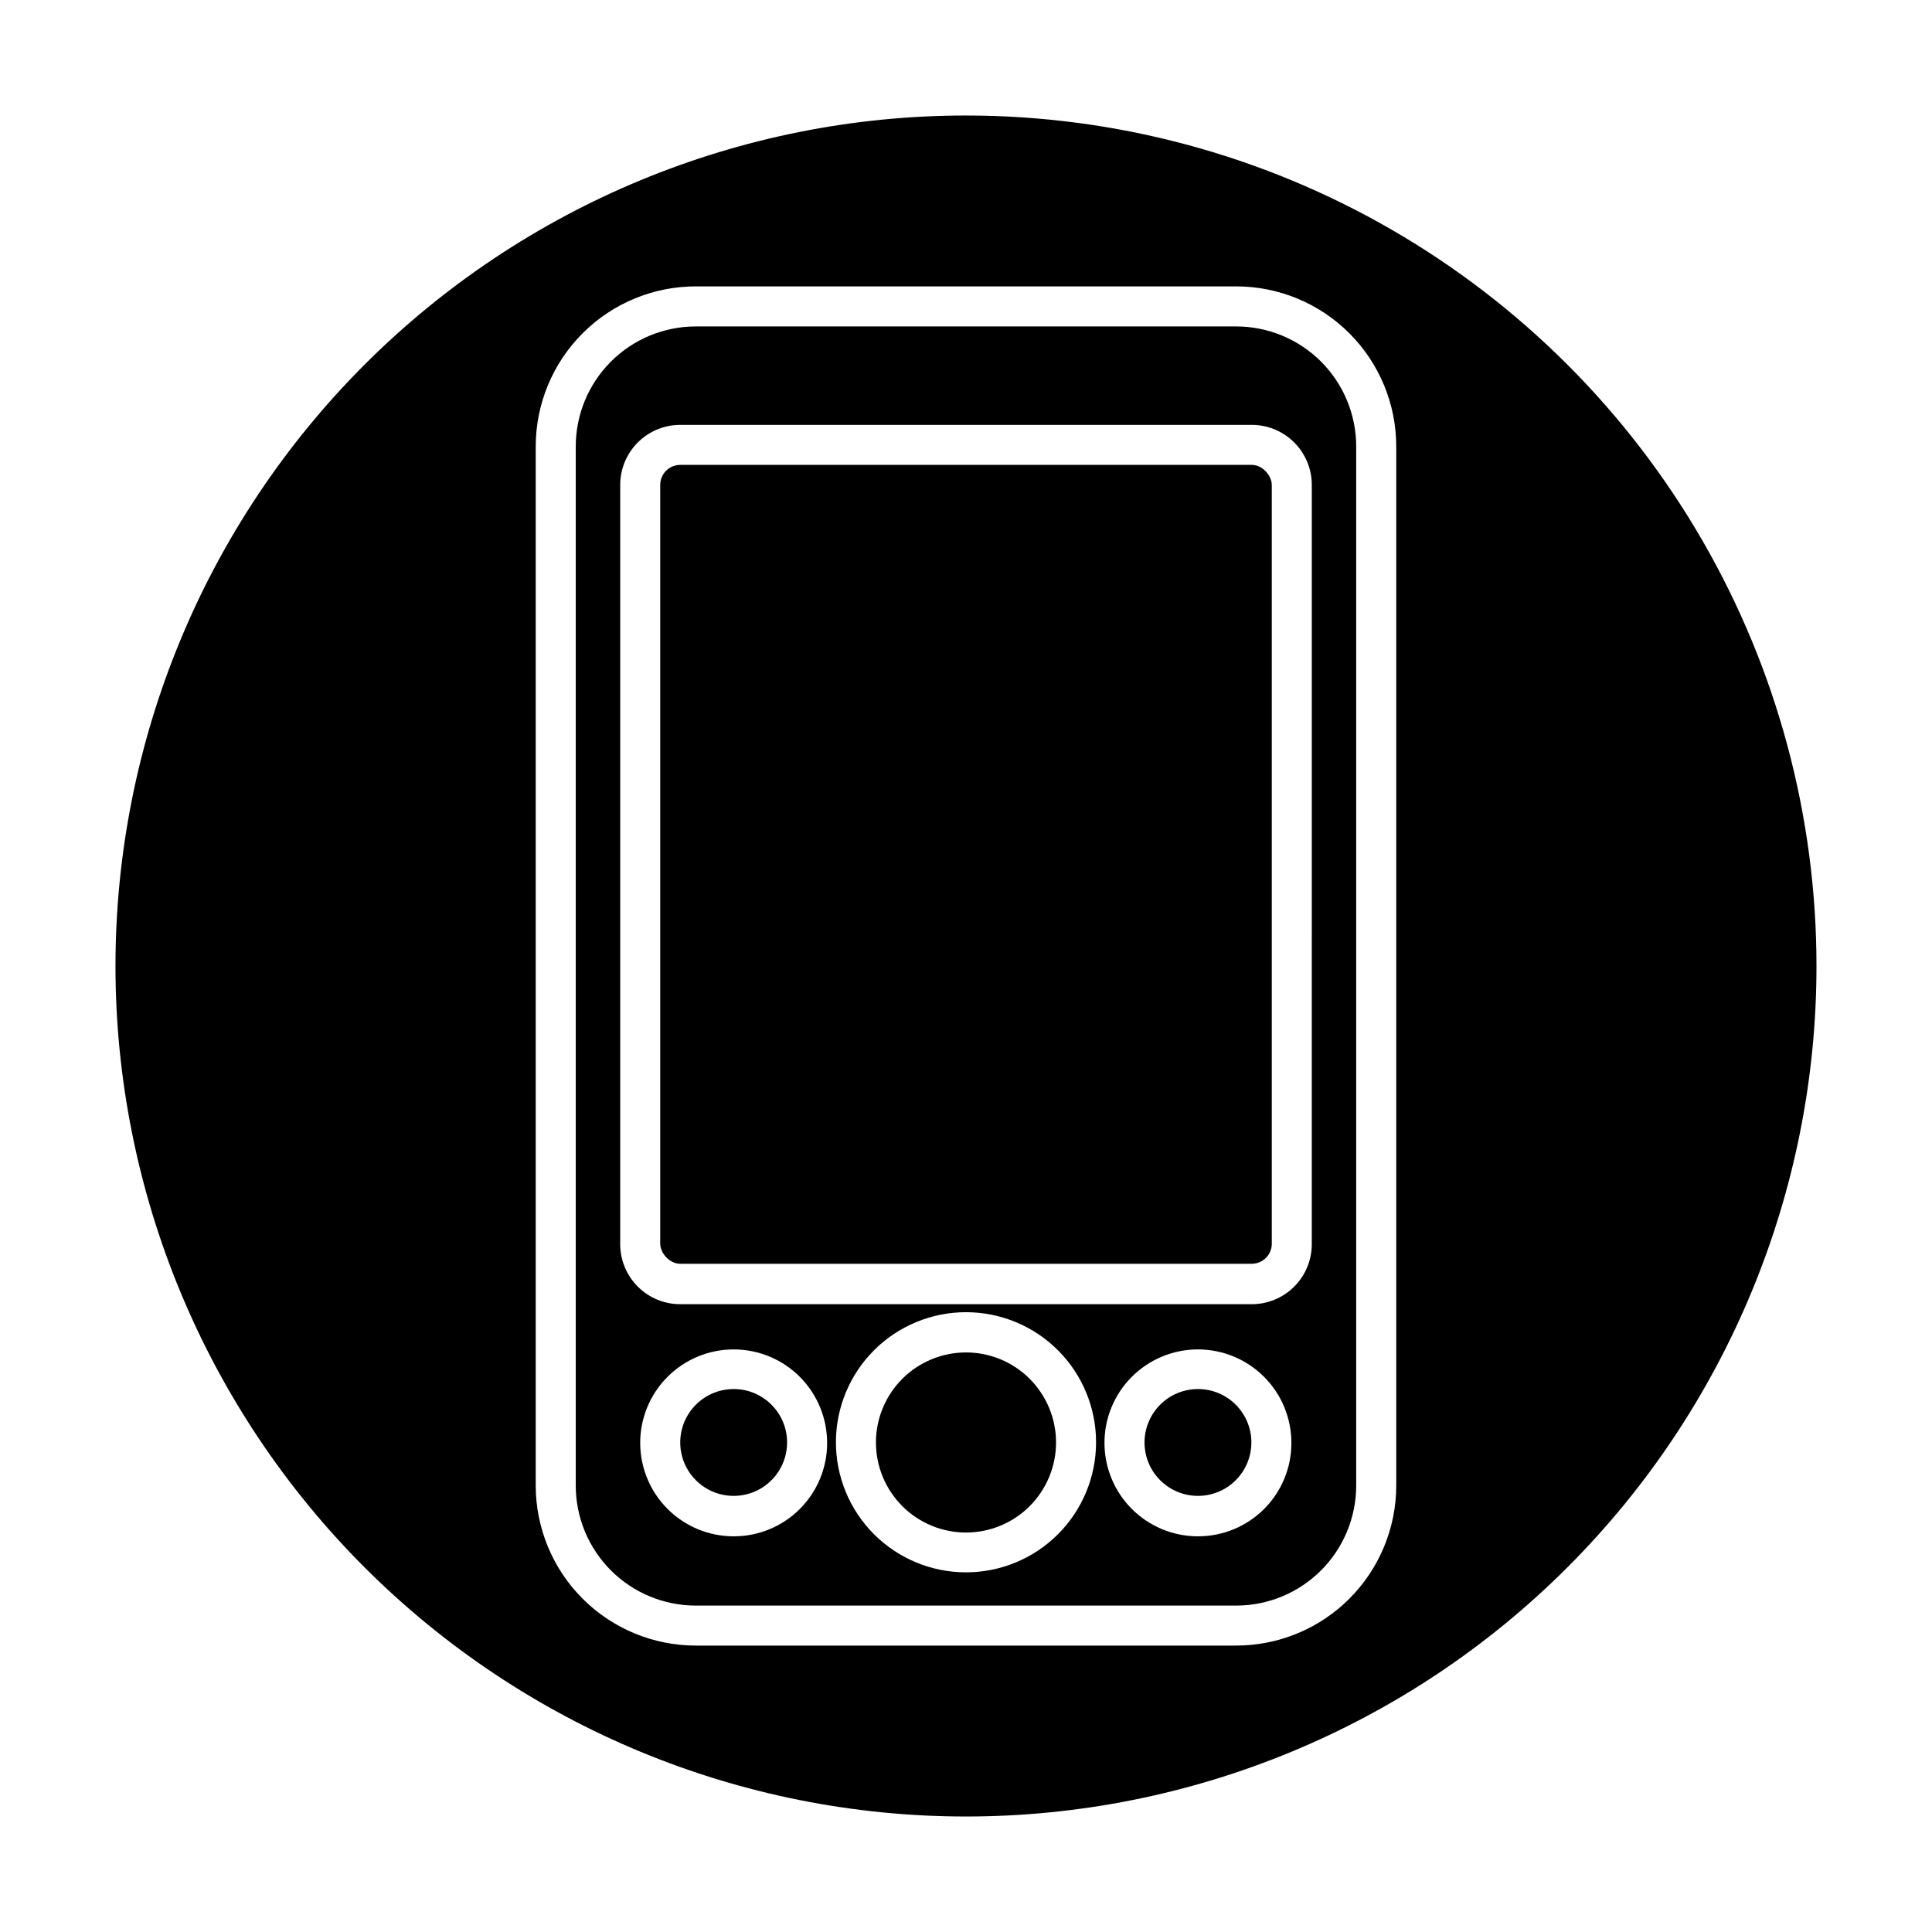 <?xml version="1.0" encoding="UTF-8"?>
<!-- Uploaded to: ICON Repo, www.svgrepo.com, Generator: ICON Repo Mixer Tools -->
<svg fill="#000000" width="800px" height="800px" version="1.1" viewBox="144 144 512 512" xmlns="http://www.w3.org/2000/svg">
 <g>
  <path d="m461.52 512.11c-5.731-0.02-10.91 3.414-13.117 8.703-2.211 5.289-1.012 11.391 3.035 15.449 4.043 4.062 10.137 5.281 15.438 3.094 5.297-2.188 8.75-7.356 8.75-13.086 0-7.801-6.305-14.133-14.105-14.16z"/>
  <path d="m324.27 267.2h151.46c2.93 0 5.305 2.93 5.305 5.305v201.1c0 2.93-2.375 5.305-5.305 5.305h-151.46c-2.93 0-5.305-2.93-5.305-5.305v-201.1c0-2.93 2.375-5.305 5.305-5.305z"/>
  <path d="m338.48 512.11c-5.731-0.02-10.91 3.414-13.121 8.703-2.207 5.289-1.008 11.391 3.039 15.449 4.043 4.062 10.137 5.281 15.438 3.094 5.297-2.188 8.75-7.356 8.75-13.086 0-7.801-6.305-14.133-14.105-14.16z"/>
  <path d="m400 502.41c-6.332 0-12.402 2.512-16.875 6.988-4.477 4.477-6.992 10.547-6.992 16.875s2.516 12.398 6.992 16.875c4.473 4.477 10.543 6.988 16.875 6.988 6.328 0 12.398-2.512 16.875-6.988 4.473-4.477 6.988-10.547 6.988-16.875s-2.516-12.398-6.988-16.875c-4.477-4.477-10.547-6.988-16.875-6.988z"/>
  <path d="m400 174.61c-59.777 0-117.11 23.746-159.38 66.016s-66.016 99.598-66.016 159.38c0 59.773 23.746 117.11 66.016 159.37 42.27 42.27 99.598 66.016 159.38 66.016 59.773 0 117.11-23.746 159.37-66.016 42.27-42.266 66.016-99.598 66.016-159.37 0-39.566-10.414-78.434-30.195-112.7-19.781-34.266-48.234-62.715-82.5-82.5-34.262-19.781-73.129-30.195-112.69-30.195zm114.02 363.06c0 11.25-4.473 22.043-12.426 30-7.957 7.957-18.75 12.426-30 12.426h-143.19c-11.254 0-22.047-4.469-30-12.426-7.957-7.957-12.43-18.75-12.43-30v-275.35c0-11.25 4.473-22.043 12.43-29.996 7.953-7.957 18.746-12.43 30-12.43h143.19c11.25 0 22.043 4.473 30 12.43 7.953 7.953 12.426 18.746 12.426 29.996z"/>
  <path d="m471.59 230.51h-143.19c-8.441 0-16.535 3.352-22.5 9.316-5.969 5.969-9.32 14.062-9.32 22.5v275.35c0 8.438 3.352 16.531 9.32 22.5 5.965 5.965 14.059 9.32 22.5 9.32h143.19c8.438 0 16.531-3.356 22.5-9.32 5.965-5.969 9.316-14.062 9.316-22.5v-275.35c0-8.438-3.352-16.531-9.316-22.5-5.969-5.965-14.062-9.316-22.5-9.316zm-133.11 320.63c-6.574 0.016-12.883-2.586-17.539-7.227-4.656-4.644-7.273-10.945-7.281-17.52-0.004-6.578 2.606-12.883 7.254-17.531 4.648-4.648 10.957-7.258 17.531-7.254 6.574 0.004 12.879 2.621 17.52 7.277s7.242 10.969 7.231 17.543c0 6.555-2.606 12.84-7.238 17.473-4.637 4.637-10.922 7.238-17.477 7.238zm61.52 9.547c-9.148 0-17.918-3.633-24.383-10.102-6.465-6.469-10.094-15.242-10.09-24.387s3.644-17.914 10.113-24.375c6.473-6.465 15.246-10.09 24.395-10.078 9.145 0.008 17.91 3.652 24.371 10.125 6.457 6.477 10.078 15.254 10.062 24.398-0.012 9.133-3.652 17.887-10.113 24.34-6.465 6.453-15.223 10.078-24.355 10.078zm61.516-9.547c-6.574 0.016-12.883-2.586-17.539-7.227-4.656-4.644-7.273-10.945-7.281-17.52-0.004-6.578 2.606-12.883 7.254-17.531 4.652-4.648 10.957-7.258 17.531-7.254s12.879 2.621 17.52 7.277c4.644 4.656 7.242 10.969 7.231 17.543 0 6.555-2.606 12.84-7.238 17.473-4.637 4.637-10.922 7.238-17.477 7.238zm30.121-77.426h0.004c0 4.219-1.68 8.266-4.66 11.25-2.984 2.984-7.031 4.66-11.25 4.66h-151.46c-4.223 0-8.27-1.676-11.25-4.66-2.984-2.984-4.66-7.031-4.66-11.25v-201.21c0-4.219 1.676-8.266 4.66-11.25 2.981-2.984 7.027-4.66 11.25-4.66h151.46c4.219 0 8.266 1.676 11.25 4.66 2.981 2.984 4.66 7.031 4.66 11.25z"/>
 </g>
</svg>